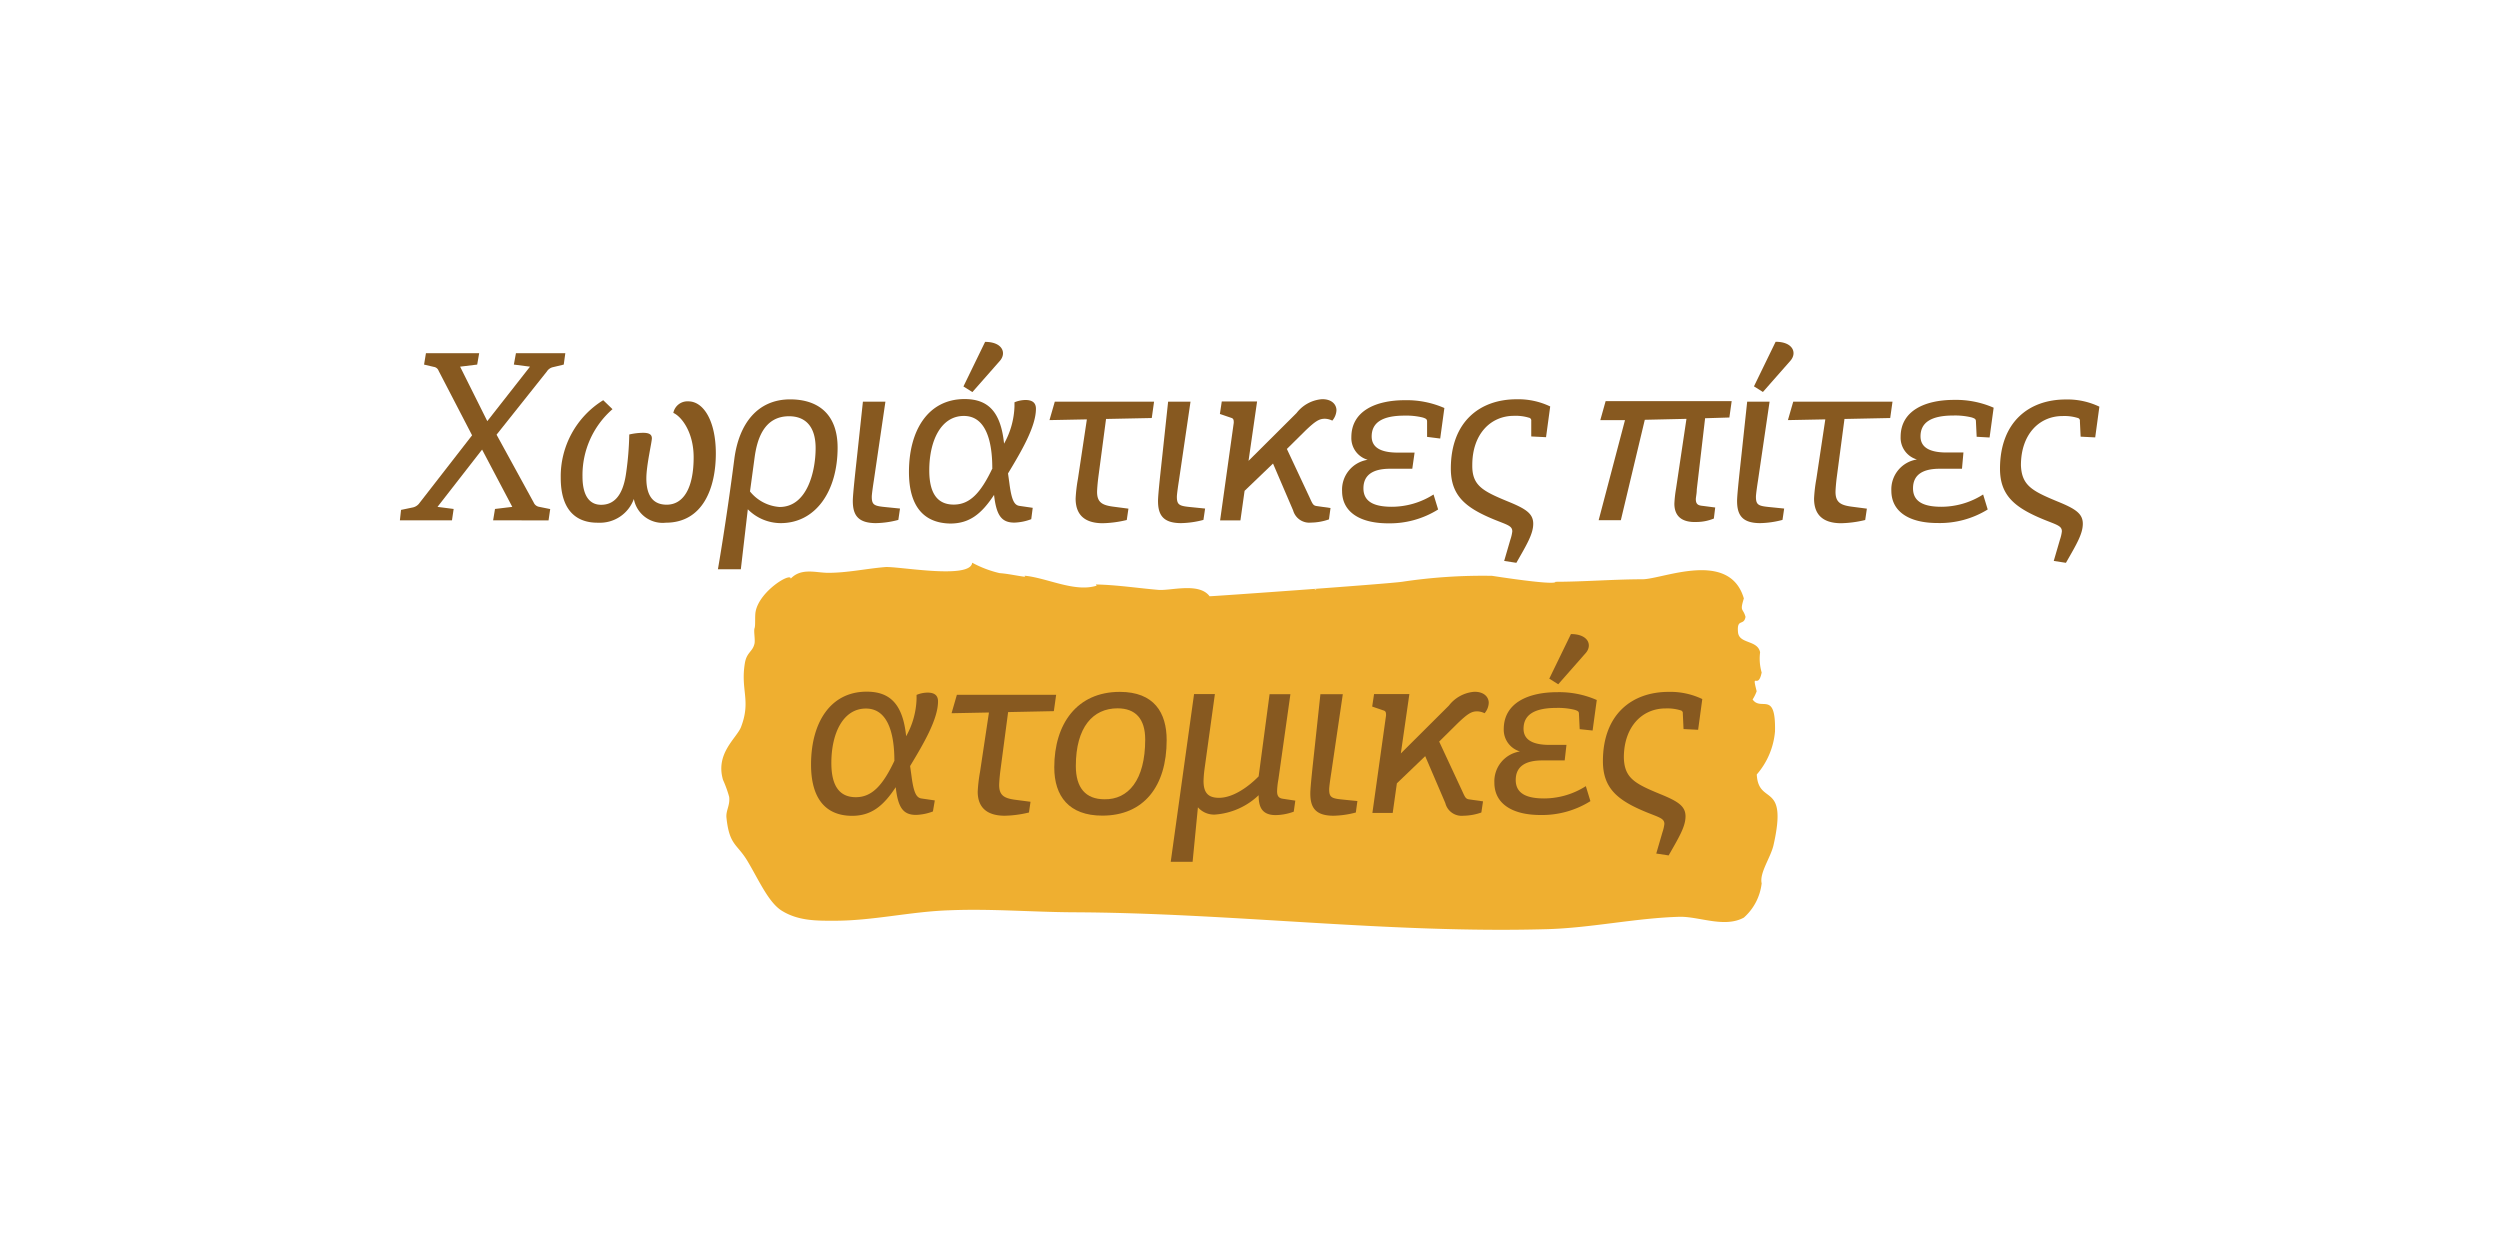 <svg id="Layer_1" data-name="Layer 1" xmlns="http://www.w3.org/2000/svg" viewBox="0 0 240 120"><defs><style>.cls-1{fill:#efaf30;fill-rule:evenodd;}.cls-2{fill:#875920;}</style></defs><title>title_atomikes</title><path class="cls-1" d="M69.41,74.87A11.09,11.09,0,0,1,70,76.5c.1.83-.33,1.3-.26,2,.28,2.66,1,2.48,2,4.13,1.09,1.82,2,3.93,3.25,4.76,1.64,1.05,3.48,1,5.16,1,3.65,0,7.29-.88,10.94-1,4-.17,8,.17,12,.19,15.14.06,30.29,2.05,45.43,1.62,4.27-.12,8.53-1.08,12.8-1.19,1.89,0,4.26,1.08,6.09.08a5.19,5.19,0,0,0,1.71-3.29c-.23-1,.87-2.48,1.14-3.68,1.4-6.19-1.45-3.72-1.61-6.77a7.25,7.25,0,0,0,1.75-4.12c.09-4-1.32-1.91-2.15-3.08a3.89,3.89,0,0,0,.39-.79c-.51-2,.14-.08.48-1.8a4.76,4.76,0,0,1-.15-1.94c-.24-1.2-2-.78-2.12-1.91-.13-1.4.56-.58.72-1.49-.24-.87-.57-.46-.16-1.77-1.38-4.71-7.77-1.86-9.72-1.84-2.76,0-5.69.24-8.36.24,0,.39-6-.56-6.1-.57a52,52,0,0,0-8.62.57c-1.44.21-18.49,1.42-18.49,1.39-1-1.35-3.71-.52-4.9-.61-2-.17-4-.48-6-.52,0,.11.06.09.1.1-2.11.7-4.8-.74-6.95-.94,0,.1.05.09.08.11-.82-.1-1.66-.3-2.49-.36a10.57,10.57,0,0,1-2.63-1c-.15,1.64-7.14.32-8.36.42-1.83.15-3.67.56-5.49.55-1.13,0-2.56-.51-3.57.56,0-.62-3,1.2-3.37,3.16-.09.45,0,1.32-.1,1.59s.06,1,0,1.45c-.17.83-.75.84-.93,1.9-.44,2.63.62,3.6-.39,6.19C70.65,70.92,68.67,72.36,69.41,74.87Zm.91,5.7v0Zm56.06-24a.65.65,0,0,0-.18.07Q126.28,56.49,126.39,56.59ZM73.94,56.3l-.1.08A.25.25,0,0,1,73.94,56.3Z"/><path class="cls-2" d="M47.34,49.95l.18-1.09,1.66-.2-2.9-5.5L42,48.66l1.55.2-.16,1.09h-5l.11-1,1.15-.24a1.05,1.05,0,0,0,.62-.42l5.05-6.5L42.11,35.6a.58.58,0,0,0-.47-.38L40.71,35l.18-1.09H46L45.81,35l-1.64.2,2.61,5.23,4.1-5.23L49.33,35l.2-1.09h4.74L54.12,35l-1,.24a.94.94,0,0,0-.62.42l-4.83,6.07,3.57,6.52a.68.68,0,0,0,.49.4l1.09.22-.16,1.09Z"/><path class="cls-2" d="M53.83,45.87a8.6,8.6,0,0,1,4.08-7.45l.89.86a8.39,8.39,0,0,0-2.88,6.47c0,1.73.6,2.71,1.79,2.71s2.08-.82,2.39-3a29.61,29.61,0,0,0,.31-3.75,6.1,6.1,0,0,1,1.33-.16c.58,0,.84.16.84.53s-.53,2.59-.53,3.84c0,1.8.75,2.53,1.95,2.53,1.64,0,2.59-1.64,2.59-4.55,0-2.48-1.22-3.95-1.95-4.26a1.38,1.38,0,0,1,1.44-1.11c1.46,0,2.64,1.88,2.64,5,0,3.28-1.22,6.65-4.81,6.65a2.81,2.81,0,0,1-3.06-2.28h0a3.46,3.46,0,0,1-3.41,2.28C55.47,50.21,53.83,49.15,53.83,45.87Z"/><path class="cls-2" d="M68.92,54.65s.8-4.57,1.57-10.55c.44-3.46,2.26-5.76,5.36-5.76,2.81,0,4.56,1.53,4.56,4.63,0,4.15-2.08,7.25-5.47,7.25a4.46,4.46,0,0,1-3.15-1.33h0l-.67,5.76ZM72,47.18a4,4,0,0,0,2.84,1.49c2.68,0,3.46-3.48,3.46-5.65s-1.06-3.06-2.55-3.06c-2.48,0-3.08,2.35-3.3,3.9Z"/><path class="cls-2" d="M81.87,48.09c0-.64.27-3,.44-4.59l.53-4.94H85l-1.11,7.56c-.07.44-.2,1.33-.2,1.57,0,.82.27.89,1.42,1l1.29.13-.16,1.09a8.85,8.85,0,0,1-2.17.31C82.34,50.21,81.87,49.42,81.87,48.09Z"/><path class="cls-2" d="M87.26,45.31c0-4,1.84-7,5.34-7,2.28,0,3.48,1.24,3.79,4.28h0a7.81,7.81,0,0,0,1-3.59c0-.13,0-.27,0-.38a2.84,2.84,0,0,1,1.06-.22c.75,0,1,.35,1,.84,0,1.73-1.42,4.12-2.68,6.21l.13.93c.22,1.71.49,2.13,1,2.19l1.24.18L99,49.84a4.93,4.93,0,0,1-1.62.33c-1.22,0-1.73-.67-1.95-2.66l0,0c-1.2,1.82-2.35,2.75-4.21,2.75C88.56,50.21,87.26,48.46,87.26,45.31Zm8-.38c0-2.44-.55-5-2.73-5s-3.32,2.35-3.32,5.23c0,2.28.84,3.28,2.35,3.28S94.13,47.38,95.28,44.94Zm-2.77-7.83,2.08-4.28c1.66,0,2.08,1.06,1.42,1.82l-2.64,3Z"/><path class="cls-2" d="M103.26,47.86a14.48,14.48,0,0,1,.22-1.88l.86-5.72-3.59.07.51-1.77h9.53l-.22,1.57-4.39.09-.73,5.52c-.09.67-.13,1.31-.13,1.49,0,1,.51,1.26,1.48,1.4l1.53.2-.16,1.09a10.67,10.67,0,0,1-2.35.31C104.12,50.21,103.26,49.42,103.26,47.86Z"/><path class="cls-2" d="M111.17,48.09c0-.64.27-3,.44-4.59l.53-4.94h2.15l-1.11,7.56c-.07.44-.2,1.33-.2,1.57,0,.82.27.89,1.42,1l1.29.13-.16,1.09a8.85,8.85,0,0,1-2.17.31C111.64,50.21,111.17,49.42,111.17,48.09Z"/><path class="cls-2" d="M118.44,40.59c0-.22,0-.4-.22-.47l-1.11-.38.18-1.2h3.39l-.82,5.7h0l4.61-4.59a3.42,3.42,0,0,1,2.46-1.33c1,0,1.37.58,1.37,1.06a1.64,1.64,0,0,1-.4,1,1.68,1.68,0,0,0-.71-.18c-.53,0-.89.2-1.88,1.15l-1.77,1.75,2.22,4.74c.27.6.33.71.71.75l1.26.18-.15,1.09a5.33,5.33,0,0,1-1.73.31A1.61,1.61,0,0,1,124.14,49l-1.93-4.5-2.73,2.62-.4,2.84h-1.95Z"/><path class="cls-2" d="M133.44,45c-1.55,0-2.55.53-2.55,1.88s1.13,1.77,2.73,1.77a7.47,7.47,0,0,0,4-1.18l.44,1.44a8.74,8.74,0,0,1-4.79,1.33c-2.75,0-4.43-1.11-4.43-3.1a2.9,2.9,0,0,1,2.46-3v0a2.17,2.17,0,0,1-1.57-2.17c0-2.53,2.37-3.55,5.12-3.55a9,9,0,0,1,3.81.75l-.4,2.93L137,41.94,137,40.48c0-.22-.07-.29-.42-.4a6.69,6.69,0,0,0-1.75-.18c-2.19,0-3.15.71-3.15,2,0,1,.78,1.55,2.5,1.55h1.62L135.58,45Z"/><path class="cls-2" d="M144.73,48.13c1.75.71,2.46,1.17,2.46,2.15s-.62,2-1.62,3.75l-1.17-.18.6-2.06a3.67,3.67,0,0,0,.18-.78c0-.53-.47-.62-1.73-1.13-2.75-1.13-4.17-2.28-4.17-4.9,0-4.5,2.79-6.65,6.31-6.65a7.1,7.1,0,0,1,3.23.69l-.4,2.95L147,41.9,147,40.41a.27.27,0,0,0-.22-.31,4.37,4.37,0,0,0-1.44-.18c-2.24,0-4,1.75-4,4.72C141.31,46.6,142.31,47.13,144.73,48.13Z"/><path class="cls-2" d="M160.74,48.35a11.42,11.42,0,0,1,.16-1.44l1-6.7-4,.09-2.3,9.64h-2.13L156,40.33l-2.37,0,.51-1.82h12.1l-.22,1.57-2.33.07L162.89,47c0,.38-.09.73-.09.93,0,.55.31.6.71.64l1.15.15-.13,1.06a4.41,4.41,0,0,1-1.64.33C161.5,50.17,160.74,49.59,160.74,48.35Z"/><path class="cls-2" d="M166.76,48.09c0-.64.27-3,.44-4.59l.53-4.94h2.15l-1.11,7.56c-.07.44-.2,1.33-.2,1.57,0,.82.27.89,1.42,1l1.29.13-.16,1.09a8.85,8.85,0,0,1-2.17.31C167.23,50.21,166.76,49.42,166.76,48.09Zm1.62-11,2.08-4.28c1.66,0,2.08,1.06,1.42,1.82l-2.64,3Z"/><path class="cls-2" d="M174.15,47.86a14.48,14.48,0,0,1,.22-1.88l.86-5.72-3.59.07.51-1.77h9.53l-.22,1.57-4.39.09-.73,5.52c-.09.67-.13,1.31-.13,1.49,0,1,.51,1.26,1.48,1.4l1.53.2-.16,1.09a10.67,10.67,0,0,1-2.35.31C175,50.21,174.15,49.42,174.15,47.86Z"/><path class="cls-2" d="M186.2,45c-1.55,0-2.55.53-2.55,1.88s1.13,1.77,2.73,1.77a7.47,7.47,0,0,0,4-1.18l.44,1.44A8.74,8.74,0,0,1,186,50.21c-2.75,0-4.43-1.11-4.43-3.1a2.9,2.9,0,0,1,2.46-3v0a2.17,2.17,0,0,1-1.57-2.17c0-2.53,2.37-3.55,5.12-3.55a9,9,0,0,1,3.81.75L191,42l-1.24-.07-.07-1.46c0-.22-.07-.29-.42-.4a6.69,6.69,0,0,0-1.75-.18c-2.19,0-3.15.71-3.15,2,0,1,.78,1.55,2.5,1.55h1.62L188.35,45Z"/><path class="cls-2" d="M197.49,48.13c1.75.71,2.46,1.17,2.46,2.15s-.62,2-1.62,3.75l-1.17-.18.6-2.06a3.67,3.67,0,0,0,.18-.78c0-.53-.47-.62-1.73-1.13C193.46,48.75,192,47.6,192,45c0-4.5,2.79-6.65,6.31-6.65a7.1,7.1,0,0,1,3.23.69l-.4,2.95-1.4-.07-.07-1.49a.27.27,0,0,0-.22-.31,4.37,4.37,0,0,0-1.44-.18c-2.24,0-4,1.75-4,4.72C194.08,46.6,195.08,47.13,197.49,48.13Z"/><path class="cls-2" d="M77.86,73.4c0-4,1.84-7,5.34-7,2.28,0,3.48,1.24,3.79,4.28h0a7.81,7.81,0,0,0,1-3.59c0-.13,0-.27,0-.38a2.84,2.84,0,0,1,1.06-.22c.75,0,1,.35,1,.84,0,1.73-1.42,4.12-2.68,6.21l.13.93c.22,1.71.49,2.13,1,2.19l1.24.18-.18,1.06a4.93,4.93,0,0,1-1.62.33c-1.22,0-1.73-.67-1.95-2.66l0,0c-1.2,1.82-2.35,2.75-4.21,2.75C79.17,78.3,77.86,76.55,77.86,73.4Zm8-.38c0-2.44-.55-5-2.73-5s-3.32,2.35-3.32,5.23c0,2.28.84,3.28,2.35,3.28S84.73,75.46,85.88,73Z"/><path class="cls-2" d="M93.86,76a14.48,14.48,0,0,1,.22-1.88l.86-5.72-3.59.07.51-1.77h9.53l-.22,1.57-4.39.09-.73,5.52c-.09.67-.13,1.31-.13,1.49,0,1,.51,1.26,1.48,1.4l1.53.2L98.78,78a10.67,10.67,0,0,1-2.35.31C94.73,78.3,93.86,77.5,93.86,76Z"/><path class="cls-2" d="M101.21,73.67c0-4.19,2.19-7.25,6.29-7.25,3.3,0,4.5,2,4.5,4.63,0,4.43-2.19,7.25-6.18,7.25C102.63,78.3,101.21,76.44,101.21,73.67ZM109.94,71c0-2-.93-3-2.66-3-2.35,0-4,1.8-4,5.54,0,2.08.93,3.19,2.75,3.19C108.3,76.77,109.94,74.91,109.94,71Z"/><path class="cls-2" d="M121.88,66.64h2l-1.15,8.16a7.73,7.73,0,0,0-.13,1.15c0,.4.11.67.55.73l1.2.18-.15,1.06a5.21,5.21,0,0,1-1.73.33c-1.42,0-1.64-.91-1.64-1.91l0,0a6.78,6.78,0,0,1-4.21,1.86A2.06,2.06,0,0,1,115,77.5h0l-.51,5.23h-2.1l2.24-16.1h2l-1,7.23a10.68,10.68,0,0,0-.09,1.11c0,1.09.4,1.62,1.48,1.62,1.42,0,2.92-1.15,3.81-2.06Z"/><path class="cls-2" d="M125.79,76.17c0-.64.27-3,.44-4.59l.53-4.94h2.15l-1.11,7.56c-.07.44-.2,1.33-.2,1.57,0,.82.27.89,1.42,1l1.29.13L130.16,78a8.85,8.85,0,0,1-2.17.31C126.26,78.3,125.79,77.5,125.79,76.17Z"/><path class="cls-2" d="M133.06,68.68c0-.22,0-.4-.22-.47l-1.11-.38.18-1.2h3.39l-.82,5.7h0l4.61-4.59a3.42,3.42,0,0,1,2.46-1.33c1,0,1.37.58,1.37,1.06a1.63,1.63,0,0,1-.4,1,1.67,1.67,0,0,0-.71-.18c-.53,0-.89.2-1.88,1.15l-1.77,1.75L140.4,76c.27.6.33.71.71.75l1.26.18L142.21,78a5.33,5.33,0,0,1-1.73.31,1.61,1.61,0,0,1-1.73-1.22l-1.93-4.5L134.1,75.2l-.4,2.84h-1.95Z"/><path class="cls-2" d="M148.06,73c-1.55,0-2.55.53-2.55,1.88s1.13,1.77,2.73,1.77a7.47,7.47,0,0,0,4-1.18l.44,1.44a8.73,8.73,0,0,1-4.79,1.33c-2.75,0-4.43-1.11-4.43-3.1a2.9,2.9,0,0,1,2.46-3v0A2.17,2.17,0,0,1,144.36,70c0-2.53,2.37-3.55,5.12-3.55a9,9,0,0,1,3.81.75l-.4,2.93L151.65,70l-.07-1.46c0-.22-.07-.29-.42-.4a6.69,6.69,0,0,0-1.75-.18c-2.19,0-3.15.71-3.15,2,0,1,.78,1.55,2.5,1.55h1.62L150.21,73Zm.67-7.85,2.08-4.28c1.66,0,2.08,1.06,1.42,1.82l-2.64,3Z"/><path class="cls-2" d="M159.35,76.22c1.75.71,2.46,1.17,2.46,2.15s-.62,2-1.62,3.75L159,81.94l.6-2.06a3.67,3.67,0,0,0,.18-.78c0-.53-.47-.62-1.73-1.13-2.75-1.13-4.17-2.28-4.17-4.9,0-4.5,2.79-6.65,6.31-6.65a7.1,7.1,0,0,1,3.23.69l-.4,2.95-1.4-.07-.07-1.49a.27.27,0,0,0-.22-.31,4.37,4.37,0,0,0-1.44-.18c-2.24,0-4,1.75-4,4.72C155.94,74.69,156.93,75.22,159.35,76.22Z"/></svg>